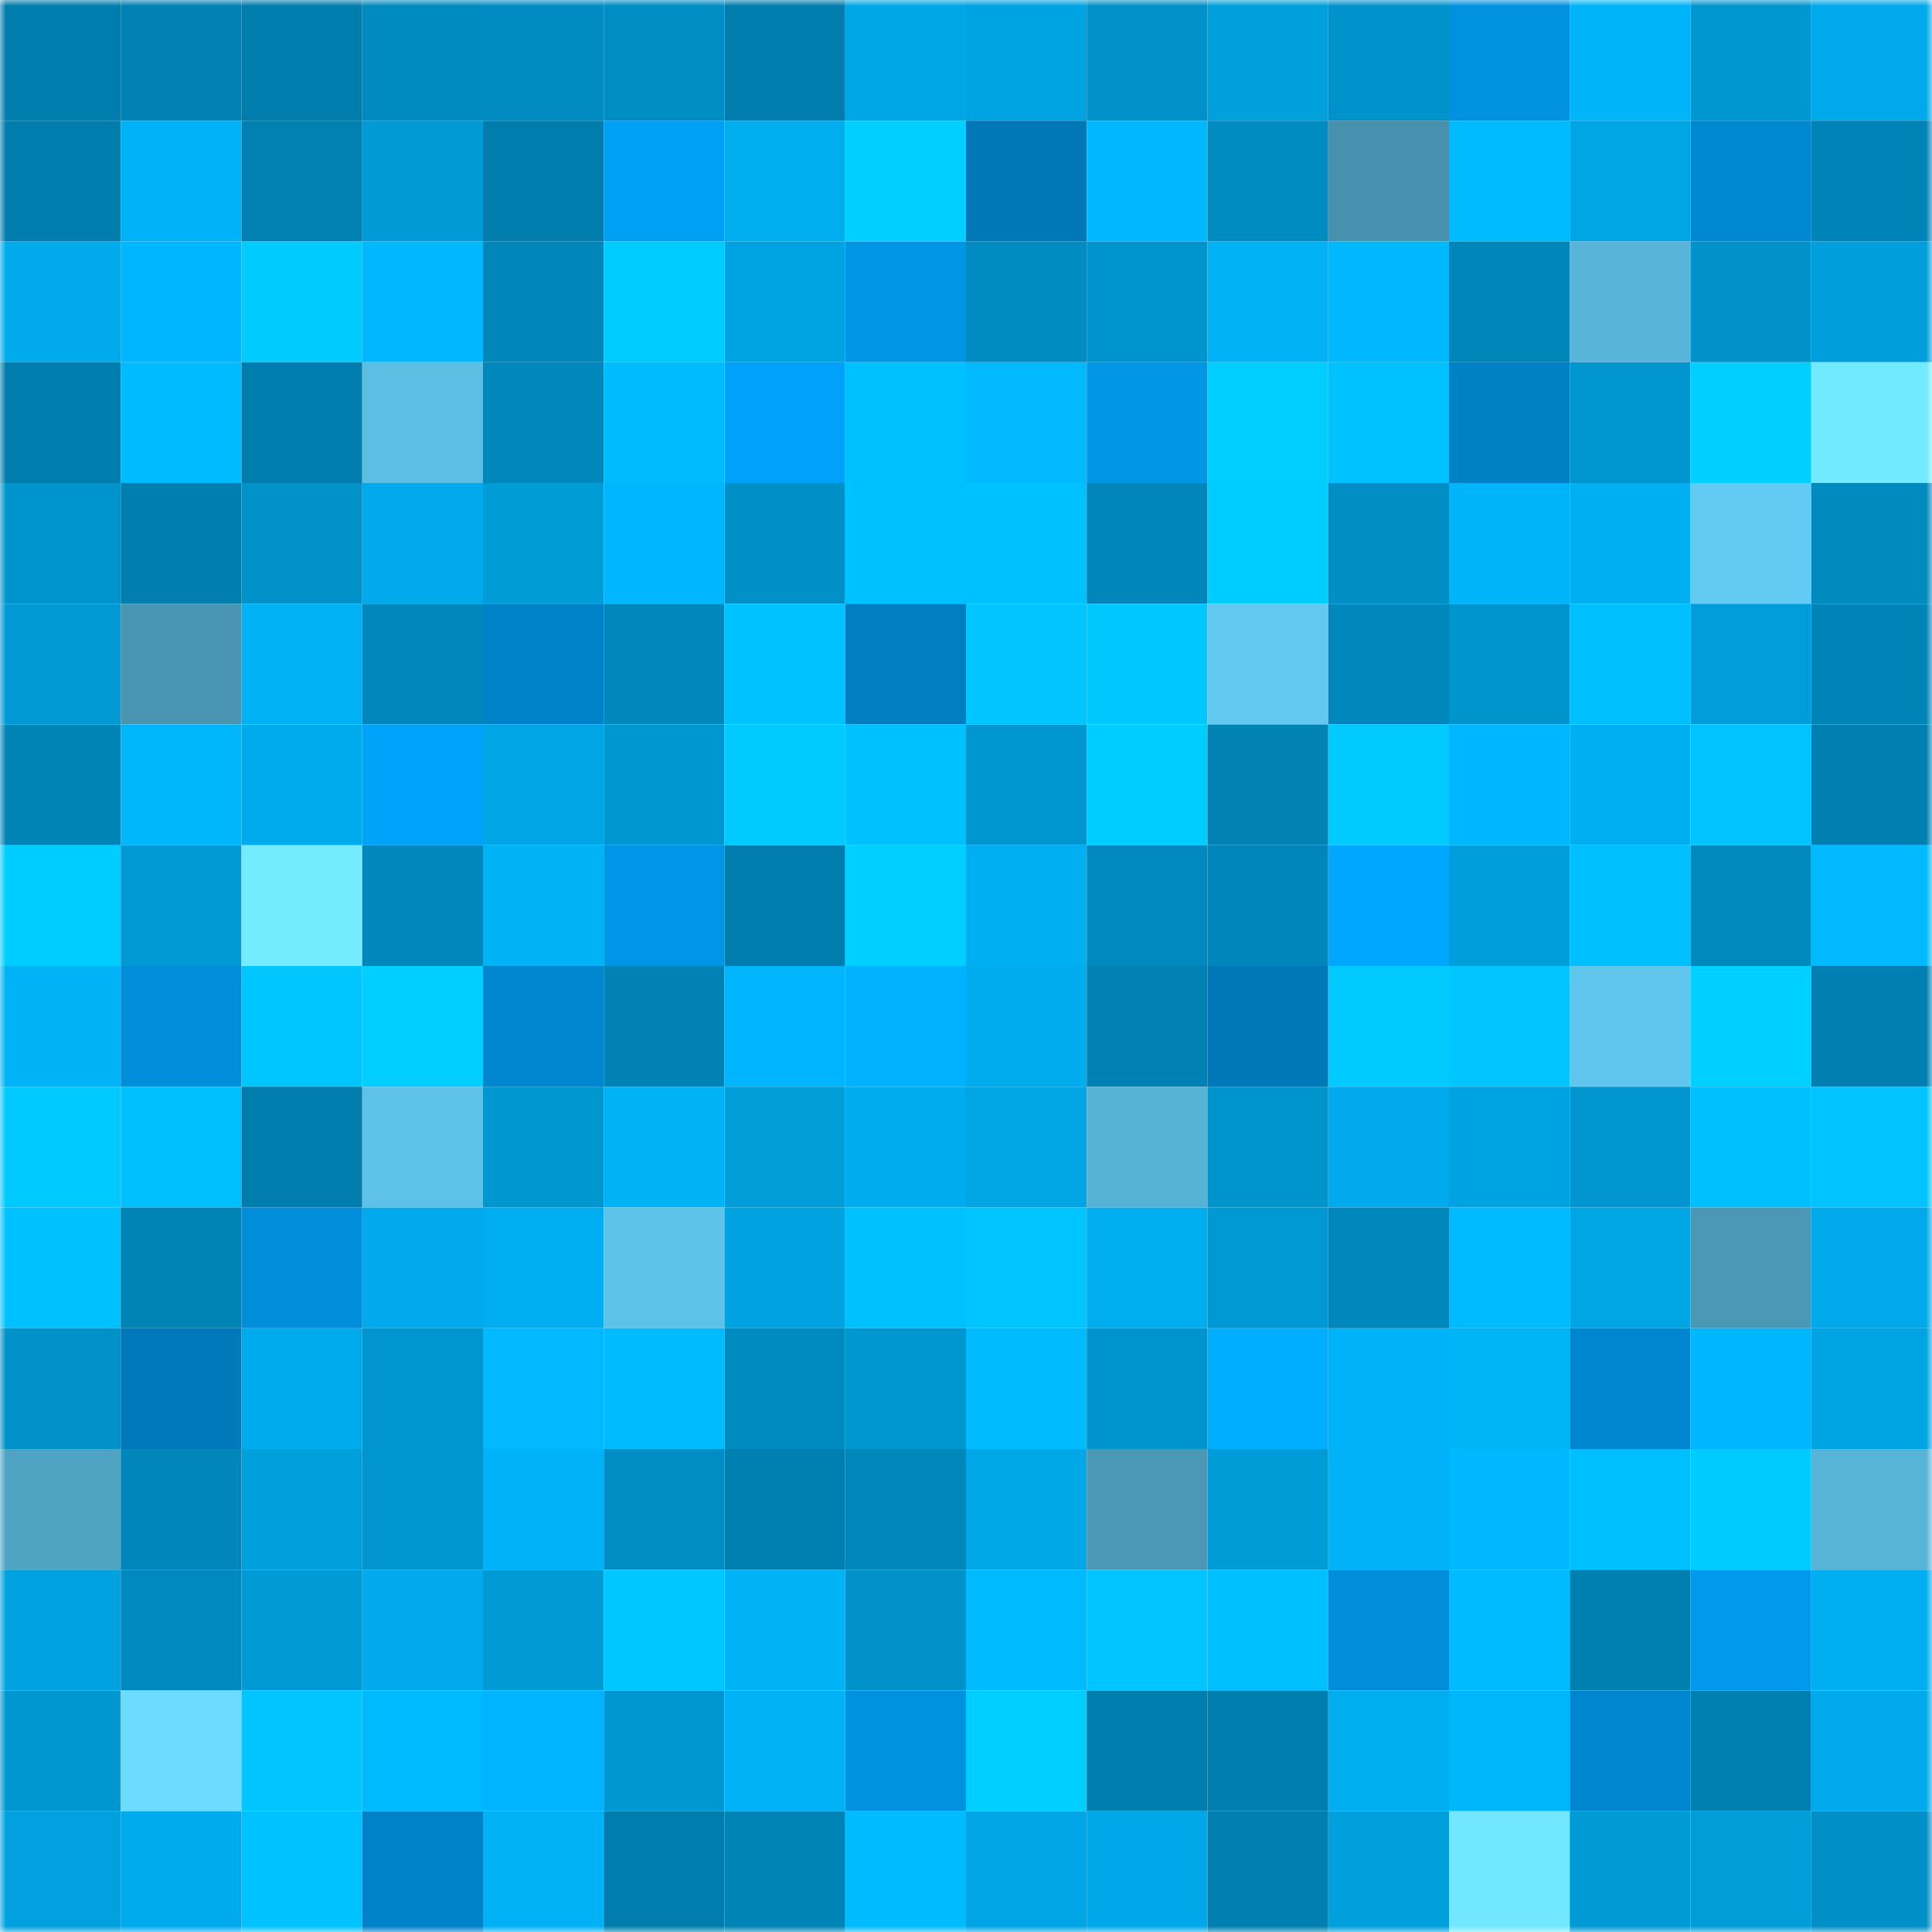 <svg viewBox="0 0 160 160" fill="none" role="img" xmlns="http://www.w3.org/2000/svg" width="240" height="240" name="ens%2C37868.eth"><mask id="2103450783" mask-type="alpha" maskUnits="userSpaceOnUse" x="0" y="0" width="160" height="160"><rect width="160" height="160" fill="#FFFFFF"></rect></mask><g mask="url(#2103450783)"><rect x="0" y="0" width="10" height="10" fill="#007dad"></rect><rect x="10" y="0" width="10" height="10" fill="#0081b3"></rect><rect x="20" y="0" width="10" height="10" fill="#007dad"></rect><rect x="30" y="0" width="10" height="10" fill="#008bc0"></rect><rect x="40" y="0" width="10" height="10" fill="#008cc2"></rect><rect x="50" y="0" width="10" height="10" fill="#008dc3"></rect><rect x="60" y="0" width="10" height="10" fill="#007dad"></rect><rect x="70" y="0" width="10" height="10" fill="#00a7e6"></rect><rect x="80" y="0" width="10" height="10" fill="#00a3e1"></rect><rect x="90" y="0" width="10" height="10" fill="#0091c8"></rect><rect x="100" y="0" width="10" height="10" fill="#00a0dd"></rect><rect x="110" y="0" width="10" height="10" fill="#0093cb"></rect><rect x="120" y="0" width="10" height="10" fill="#0092e1"></rect><rect x="130" y="0" width="10" height="10" fill="#00b4f9"></rect><rect x="140" y="0" width="10" height="10" fill="#0096cf"></rect><rect x="150" y="0" width="10" height="10" fill="#00a9ea"></rect><rect x="0" y="10" width="10" height="10" fill="#007dad"></rect><rect x="10" y="10" width="10" height="10" fill="#00b3f8"></rect><rect x="20" y="10" width="10" height="10" fill="#0081b2"></rect><rect x="30" y="10" width="10" height="10" fill="#009bd6"></rect><rect x="40" y="10" width="10" height="10" fill="#007dad"></rect><rect x="50" y="10" width="10" height="10" fill="#00a0f6"></rect><rect x="60" y="10" width="10" height="10" fill="#00aef0"></rect><rect x="70" y="10" width="10" height="10" fill="#00d0ff"></rect><rect x="80" y="10" width="10" height="10" fill="#0078b8"></rect><rect x="90" y="10" width="10" height="10" fill="#00b8ff"></rect><rect x="100" y="10" width="10" height="10" fill="#008bc1"></rect><rect x="110" y="10" width="10" height="10" fill="#4791ae"></rect><rect x="120" y="10" width="10" height="10" fill="#00bbff"></rect><rect x="130" y="10" width="10" height="10" fill="#00a5e4"></rect><rect x="140" y="10" width="10" height="10" fill="#0089d2"></rect><rect x="150" y="10" width="10" height="10" fill="#0084b7"></rect><rect x="0" y="20" width="10" height="10" fill="#00aaeb"></rect><rect x="10" y="20" width="10" height="10" fill="#00b6ff"></rect><rect x="20" y="20" width="10" height="10" fill="#00cbff"></rect><rect x="30" y="20" width="10" height="10" fill="#00b8fe"></rect><rect x="40" y="20" width="10" height="10" fill="#0086b9"></rect><rect x="50" y="20" width="10" height="10" fill="#00ccff"></rect><rect x="60" y="20" width="10" height="10" fill="#00a3e1"></rect><rect x="70" y="20" width="10" height="10" fill="#0096e6"></rect><rect x="80" y="20" width="10" height="10" fill="#008cc2"></rect><rect x="90" y="20" width="10" height="10" fill="#0094cc"></rect><rect x="100" y="20" width="10" height="10" fill="#00b1f5"></rect><rect x="110" y="20" width="10" height="10" fill="#00b8fe"></rect><rect x="120" y="20" width="10" height="10" fill="#0085b8"></rect><rect x="130" y="20" width="10" height="10" fill="#58b4d8"></rect><rect x="140" y="20" width="10" height="10" fill="#0092c9"></rect><rect x="150" y="20" width="10" height="10" fill="#009fdb"></rect><rect x="0" y="30" width="10" height="10" fill="#007dad"></rect><rect x="10" y="30" width="10" height="10" fill="#00bbff"></rect><rect x="20" y="30" width="10" height="10" fill="#007dad"></rect><rect x="30" y="30" width="10" height="10" fill="#5cbee3"></rect><rect x="40" y="30" width="10" height="10" fill="#0087bb"></rect><rect x="50" y="30" width="10" height="10" fill="#00bcff"></rect><rect x="60" y="30" width="10" height="10" fill="#00a1f8"></rect><rect x="70" y="30" width="10" height="10" fill="#00c1ff"></rect><rect x="80" y="30" width="10" height="10" fill="#00b9ff"></rect><rect x="90" y="30" width="10" height="10" fill="#0095e5"></rect><rect x="100" y="30" width="10" height="10" fill="#00ceff"></rect><rect x="110" y="30" width="10" height="10" fill="#00c2ff"></rect><rect x="120" y="30" width="10" height="10" fill="#0080c5"></rect><rect x="130" y="30" width="10" height="10" fill="#0095ce"></rect><rect x="140" y="30" width="10" height="10" fill="#00cfff"></rect><rect x="150" y="30" width="10" height="10" fill="#71e9ff"></rect><rect x="0" y="40" width="10" height="10" fill="#0094cd"></rect><rect x="10" y="40" width="10" height="10" fill="#007faf"></rect><rect x="20" y="40" width="10" height="10" fill="#0092c9"></rect><rect x="30" y="40" width="10" height="10" fill="#00aaec"></rect><rect x="40" y="40" width="10" height="10" fill="#009cd8"></rect><rect x="50" y="40" width="10" height="10" fill="#00b7fd"></rect><rect x="60" y="40" width="10" height="10" fill="#0090c8"></rect><rect x="70" y="40" width="10" height="10" fill="#00c1ff"></rect><rect x="80" y="40" width="10" height="10" fill="#00c1ff"></rect><rect x="90" y="40" width="10" height="10" fill="#0086ba"></rect><rect x="100" y="40" width="10" height="10" fill="#00cdff"></rect><rect x="110" y="40" width="10" height="10" fill="#008ec4"></rect><rect x="120" y="40" width="10" height="10" fill="#00b4f9"></rect><rect x="130" y="40" width="10" height="10" fill="#00aff2"></rect><rect x="140" y="40" width="10" height="10" fill="#63cbf3"></rect><rect x="150" y="40" width="10" height="10" fill="#008abe"></rect><rect x="0" y="50" width="10" height="10" fill="#0099d4"></rect><rect x="10" y="50" width="10" height="10" fill="#4995b2"></rect><rect x="20" y="50" width="10" height="10" fill="#00b1f5"></rect><rect x="30" y="50" width="10" height="10" fill="#0088bd"></rect><rect x="40" y="50" width="10" height="10" fill="#0082c8"></rect><rect x="50" y="50" width="10" height="10" fill="#0088bc"></rect><rect x="60" y="50" width="10" height="10" fill="#00c2ff"></rect><rect x="70" y="50" width="10" height="10" fill="#007ec2"></rect><rect x="80" y="50" width="10" height="10" fill="#00c5ff"></rect><rect x="90" y="50" width="10" height="10" fill="#00c8ff"></rect><rect x="100" y="50" width="10" height="10" fill="#62c8f0"></rect><rect x="110" y="50" width="10" height="10" fill="#0088bd"></rect><rect x="120" y="50" width="10" height="10" fill="#0094cd"></rect><rect x="130" y="50" width="10" height="10" fill="#00bfff"></rect><rect x="140" y="50" width="10" height="10" fill="#009dda"></rect><rect x="150" y="50" width="10" height="10" fill="#0084b7"></rect><rect x="0" y="60" width="10" height="10" fill="#0084b6"></rect><rect x="10" y="60" width="10" height="10" fill="#00b6fb"></rect><rect x="20" y="60" width="10" height="10" fill="#00abed"></rect><rect x="30" y="60" width="10" height="10" fill="#00a3fa"></rect><rect x="40" y="60" width="10" height="10" fill="#00a5e5"></rect><rect x="50" y="60" width="10" height="10" fill="#0097d1"></rect><rect x="60" y="60" width="10" height="10" fill="#00caff"></rect><rect x="70" y="60" width="10" height="10" fill="#00c1ff"></rect><rect x="80" y="60" width="10" height="10" fill="#0096d0"></rect><rect x="90" y="60" width="10" height="10" fill="#00cdff"></rect><rect x="100" y="60" width="10" height="10" fill="#0082b3"></rect><rect x="110" y="60" width="10" height="10" fill="#00caff"></rect><rect x="120" y="60" width="10" height="10" fill="#00b6fc"></rect><rect x="130" y="60" width="10" height="10" fill="#00aff2"></rect><rect x="140" y="60" width="10" height="10" fill="#00c3ff"></rect><rect x="150" y="60" width="10" height="10" fill="#007fb0"></rect><rect x="0" y="70" width="10" height="10" fill="#00cdff"></rect><rect x="10" y="70" width="10" height="10" fill="#0099d3"></rect><rect x="20" y="70" width="10" height="10" fill="#73ecff"></rect><rect x="30" y="70" width="10" height="10" fill="#0088bd"></rect><rect x="40" y="70" width="10" height="10" fill="#00b2f6"></rect><rect x="50" y="70" width="10" height="10" fill="#0096e7"></rect><rect x="60" y="70" width="10" height="10" fill="#007dad"></rect><rect x="70" y="70" width="10" height="10" fill="#00d0ff"></rect><rect x="80" y="70" width="10" height="10" fill="#00aff2"></rect><rect x="90" y="70" width="10" height="10" fill="#0089be"></rect><rect x="100" y="70" width="10" height="10" fill="#0086ba"></rect><rect x="110" y="70" width="10" height="10" fill="#00a7ff"></rect><rect x="120" y="70" width="10" height="10" fill="#009fdc"></rect><rect x="130" y="70" width="10" height="10" fill="#00bfff"></rect><rect x="140" y="70" width="10" height="10" fill="#0089bd"></rect><rect x="150" y="70" width="10" height="10" fill="#00b9ff"></rect><rect x="0" y="80" width="10" height="10" fill="#00b2f6"></rect><rect x="10" y="80" width="10" height="10" fill="#008edb"></rect><rect x="20" y="80" width="10" height="10" fill="#00c6ff"></rect><rect x="30" y="80" width="10" height="10" fill="#00cfff"></rect><rect x="40" y="80" width="10" height="10" fill="#0086ce"></rect><rect x="50" y="80" width="10" height="10" fill="#0082b4"></rect><rect x="60" y="80" width="10" height="10" fill="#00b5fb"></rect><rect x="70" y="80" width="10" height="10" fill="#00b2ff"></rect><rect x="80" y="80" width="10" height="10" fill="#00acee"></rect><rect x="90" y="80" width="10" height="10" fill="#0081b3"></rect><rect x="100" y="80" width="10" height="10" fill="#0077b7"></rect><rect x="110" y="80" width="10" height="10" fill="#00caff"></rect><rect x="120" y="80" width="10" height="10" fill="#00c5ff"></rect><rect x="130" y="80" width="10" height="10" fill="#60c6ed"></rect><rect x="140" y="80" width="10" height="10" fill="#00d0ff"></rect><rect x="150" y="80" width="10" height="10" fill="#007fb0"></rect><rect x="0" y="90" width="10" height="10" fill="#00c9ff"></rect><rect x="10" y="90" width="10" height="10" fill="#00c0ff"></rect><rect x="20" y="90" width="10" height="10" fill="#007dad"></rect><rect x="30" y="90" width="10" height="10" fill="#5ec1e7"></rect><rect x="40" y="90" width="10" height="10" fill="#0096d0"></rect><rect x="50" y="90" width="10" height="10" fill="#00b2f6"></rect><rect x="60" y="90" width="10" height="10" fill="#009dd9"></rect><rect x="70" y="90" width="10" height="10" fill="#00acee"></rect><rect x="80" y="90" width="10" height="10" fill="#00a5e4"></rect><rect x="90" y="90" width="10" height="10" fill="#57b3d6"></rect><rect x="100" y="90" width="10" height="10" fill="#0094cd"></rect><rect x="110" y="90" width="10" height="10" fill="#00aaec"></rect><rect x="120" y="90" width="10" height="10" fill="#00a3e2"></rect><rect x="130" y="90" width="10" height="10" fill="#0095ce"></rect><rect x="140" y="90" width="10" height="10" fill="#00bfff"></rect><rect x="150" y="90" width="10" height="10" fill="#00c3ff"></rect><rect x="0" y="100" width="10" height="10" fill="#00c1ff"></rect><rect x="10" y="100" width="10" height="10" fill="#0084b6"></rect><rect x="20" y="100" width="10" height="10" fill="#008dd9"></rect><rect x="30" y="100" width="10" height="10" fill="#00aaec"></rect><rect x="40" y="100" width="10" height="10" fill="#00adf0"></rect><rect x="50" y="100" width="10" height="10" fill="#5fc3e9"></rect><rect x="60" y="100" width="10" height="10" fill="#00a2e0"></rect><rect x="70" y="100" width="10" height="10" fill="#00c1ff"></rect><rect x="80" y="100" width="10" height="10" fill="#00c5ff"></rect><rect x="90" y="100" width="10" height="10" fill="#00aef0"></rect><rect x="100" y="100" width="10" height="10" fill="#0099d3"></rect><rect x="110" y="100" width="10" height="10" fill="#0088bd"></rect><rect x="120" y="100" width="10" height="10" fill="#00baff"></rect><rect x="130" y="100" width="10" height="10" fill="#00a5e4"></rect><rect x="140" y="100" width="10" height="10" fill="#4a98b6"></rect><rect x="150" y="100" width="10" height="10" fill="#00a9ea"></rect><rect x="0" y="110" width="10" height="10" fill="#0091c8"></rect><rect x="10" y="110" width="10" height="10" fill="#0079ba"></rect><rect x="20" y="110" width="10" height="10" fill="#00abed"></rect><rect x="30" y="110" width="10" height="10" fill="#0095cf"></rect><rect x="40" y="110" width="10" height="10" fill="#00b9ff"></rect><rect x="50" y="110" width="10" height="10" fill="#00bcff"></rect><rect x="60" y="110" width="10" height="10" fill="#008bc0"></rect><rect x="70" y="110" width="10" height="10" fill="#0097d1"></rect><rect x="80" y="110" width="10" height="10" fill="#00bcff"></rect><rect x="90" y="110" width="10" height="10" fill="#0094cc"></rect><rect x="100" y="110" width="10" height="10" fill="#00aeff"></rect><rect x="110" y="110" width="10" height="10" fill="#00b2f7"></rect><rect x="120" y="110" width="10" height="10" fill="#00b4f8"></rect><rect x="130" y="110" width="10" height="10" fill="#0086ce"></rect><rect x="140" y="110" width="10" height="10" fill="#00b6fc"></rect><rect x="150" y="110" width="10" height="10" fill="#00a4e3"></rect><rect x="0" y="120" width="10" height="10" fill="#4fa3c3"></rect><rect x="10" y="120" width="10" height="10" fill="#0086ba"></rect><rect x="20" y="120" width="10" height="10" fill="#00a0dd"></rect><rect x="30" y="120" width="10" height="10" fill="#0095cf"></rect><rect x="40" y="120" width="10" height="10" fill="#00b3f8"></rect><rect x="50" y="120" width="10" height="10" fill="#008dc3"></rect><rect x="60" y="120" width="10" height="10" fill="#0080b0"></rect><rect x="70" y="120" width="10" height="10" fill="#0087bb"></rect><rect x="80" y="120" width="10" height="10" fill="#00a8e8"></rect><rect x="90" y="120" width="10" height="10" fill="#4a98b6"></rect><rect x="100" y="120" width="10" height="10" fill="#009cd7"></rect><rect x="110" y="120" width="10" height="10" fill="#00b2f7"></rect><rect x="120" y="120" width="10" height="10" fill="#00b8ff"></rect><rect x="130" y="120" width="10" height="10" fill="#00bfff"></rect><rect x="140" y="120" width="10" height="10" fill="#00cbff"></rect><rect x="150" y="120" width="10" height="10" fill="#57b4d7"></rect><rect x="0" y="130" width="10" height="10" fill="#00a1df"></rect><rect x="10" y="130" width="10" height="10" fill="#0089be"></rect><rect x="20" y="130" width="10" height="10" fill="#009bd7"></rect><rect x="30" y="130" width="10" height="10" fill="#00aaec"></rect><rect x="40" y="130" width="10" height="10" fill="#009ad5"></rect><rect x="50" y="130" width="10" height="10" fill="#00c7ff"></rect><rect x="60" y="130" width="10" height="10" fill="#00b3f7"></rect><rect x="70" y="130" width="10" height="10" fill="#0092c9"></rect><rect x="80" y="130" width="10" height="10" fill="#00baff"></rect><rect x="90" y="130" width="10" height="10" fill="#00c5ff"></rect><rect x="100" y="130" width="10" height="10" fill="#00bfff"></rect><rect x="110" y="130" width="10" height="10" fill="#008dda"></rect><rect x="120" y="130" width="10" height="10" fill="#00bbff"></rect><rect x="130" y="130" width="10" height="10" fill="#0080b1"></rect><rect x="140" y="130" width="10" height="10" fill="#0099eb"></rect><rect x="150" y="130" width="10" height="10" fill="#00aef1"></rect><rect x="0" y="140" width="10" height="10" fill="#0096cf"></rect><rect x="10" y="140" width="10" height="10" fill="#6bdcff"></rect><rect x="20" y="140" width="10" height="10" fill="#00c5ff"></rect><rect x="30" y="140" width="10" height="10" fill="#00baff"></rect><rect x="40" y="140" width="10" height="10" fill="#00b4ff"></rect><rect x="50" y="140" width="10" height="10" fill="#0097d1"></rect><rect x="60" y="140" width="10" height="10" fill="#00b1f5"></rect><rect x="70" y="140" width="10" height="10" fill="#0091df"></rect><rect x="80" y="140" width="10" height="10" fill="#00ceff"></rect><rect x="90" y="140" width="10" height="10" fill="#007faf"></rect><rect x="100" y="140" width="10" height="10" fill="#007eae"></rect><rect x="110" y="140" width="10" height="10" fill="#00adef"></rect><rect x="120" y="140" width="10" height="10" fill="#00b6fb"></rect><rect x="130" y="140" width="10" height="10" fill="#0086ce"></rect><rect x="140" y="140" width="10" height="10" fill="#0080b1"></rect><rect x="150" y="140" width="10" height="10" fill="#00a9ea"></rect><rect x="0" y="150" width="10" height="10" fill="#00a1de"></rect><rect x="10" y="150" width="10" height="10" fill="#00abed"></rect><rect x="20" y="150" width="10" height="10" fill="#00c2ff"></rect><rect x="30" y="150" width="10" height="10" fill="#0082c8"></rect><rect x="40" y="150" width="10" height="10" fill="#00b1f5"></rect><rect x="50" y="150" width="10" height="10" fill="#007dad"></rect><rect x="60" y="150" width="10" height="10" fill="#0083b5"></rect><rect x="70" y="150" width="10" height="10" fill="#00bbff"></rect><rect x="80" y="150" width="10" height="10" fill="#00a5e5"></rect><rect x="90" y="150" width="10" height="10" fill="#00a8e9"></rect><rect x="100" y="150" width="10" height="10" fill="#007fb0"></rect><rect x="110" y="150" width="10" height="10" fill="#00a0dd"></rect><rect x="120" y="150" width="10" height="10" fill="#71e8ff"></rect><rect x="130" y="150" width="10" height="10" fill="#009ad5"></rect><rect x="140" y="150" width="10" height="10" fill="#009dd9"></rect><rect x="150" y="150" width="10" height="10" fill="#008fc6"></rect></g></svg>